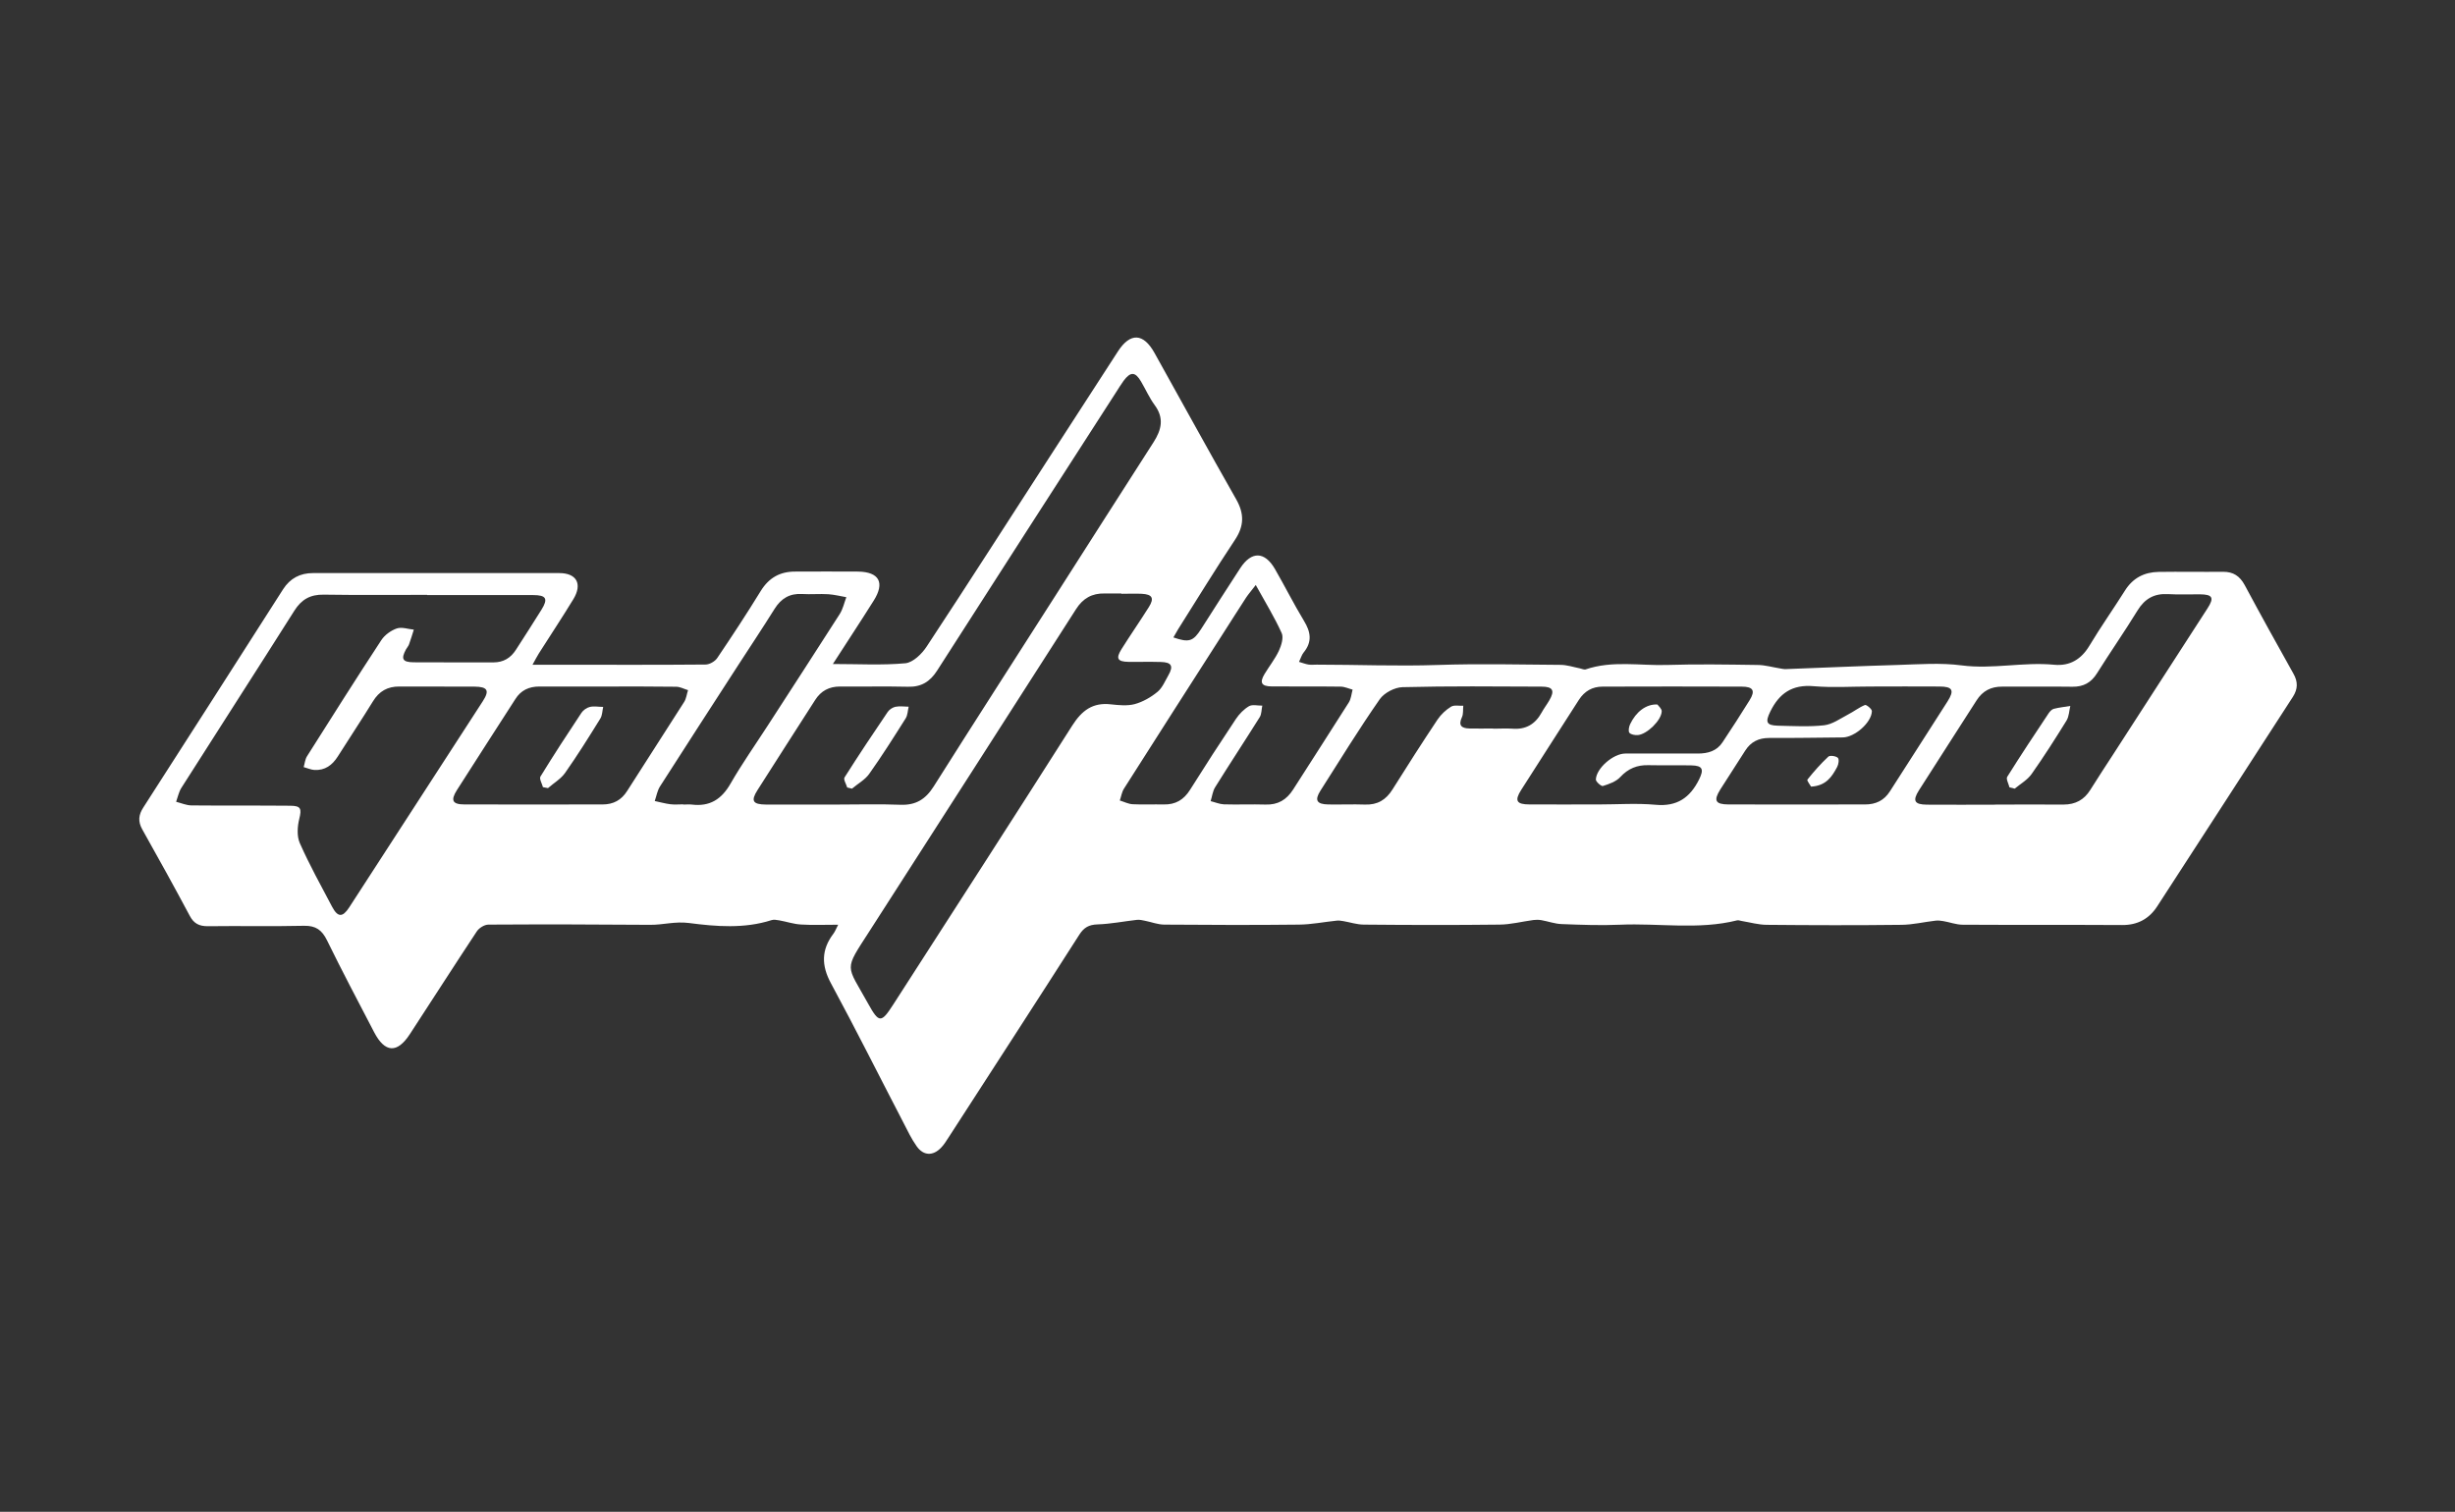 <?xml version="1.0" encoding="UTF-8"?><svg id="Layer_2" xmlns="http://www.w3.org/2000/svg" viewBox="0 0 230 141.66"><rect x="0" y="0" width="230" height="141.66" fill="#333333" stroke="none"/><defs><style>.cls-1{fill:#fff;stroke-width:0px;}</style></defs><g id="LWxzeq"><path class="cls-1" d="m78.57,86.65c-1.33,0-2.44.05-3.54-.02-.68-.04-1.35-.27-2.03-.39-.24-.04-.51-.09-.72-.02-2.55.82-5.2.6-7.73.27-1.31-.17-2.42.18-3.63.17-5.05-.04-10.11-.05-15.16-.02-.38,0-.89.32-1.1.65-2.11,3.19-4.17,6.41-6.26,9.61-1.19,1.83-2.34,1.76-3.35-.18-1.49-2.86-3-5.72-4.42-8.62-.47-.95-1.04-1.37-2.14-1.35-3.01.07-6.02,0-9.03.04-.8,0-1.3-.25-1.68-.97-1.45-2.72-2.94-5.41-4.45-8.1-.42-.75-.35-1.37.1-2.06,4.38-6.81,8.73-13.62,13.09-20.44.66-1.03,1.6-1.52,2.8-1.52,7.69,0,15.38,0,23.07,0,1.64,0,2.19,1.02,1.33,2.44-1.04,1.71-2.15,3.38-3.23,5.08-.19.3-.35.62-.6,1.07,1.06,0,1.95,0,2.83,0,4.46,0,8.92.02,13.38-.02.38,0,.9-.3,1.11-.63,1.39-2.06,2.76-4.14,4.06-6.26.76-1.23,1.79-1.82,3.21-1.82,1.97,0,3.94-.02,5.91,0,1.99.03,2.53,1.04,1.46,2.73-1.22,1.94-2.48,3.85-3.82,5.93,2.39,0,4.61.13,6.79-.07.72-.07,1.55-.88,2-1.57,3.92-5.95,7.76-11.96,11.63-17.94,2.1-3.24,4.19-6.49,6.29-9.72,1.15-1.77,2.38-1.72,3.42.15,2.55,4.57,5.06,9.16,7.65,13.71.77,1.35.76,2.51-.12,3.82-1.83,2.75-3.55,5.57-5.32,8.37-.15.25-.29.5-.44.76,1.46.5,1.85.38,2.6-.79,1.22-1.9,2.43-3.82,3.67-5.71,1.05-1.6,2.28-1.57,3.24.08.93,1.61,1.76,3.27,2.72,4.86.63,1.03.8,1.96-.02,2.96-.18.22-.26.51-.44.89.35.1.61.21.88.25.25.04.52.01.78.01,3.78,0,7.56.16,11.35.03,3.82-.13,7.65-.04,11.48-.01.61,0,1.22.21,1.83.33.17.03.37.14.52.1,2.51-.86,5.09-.34,7.63-.42,2.82-.09,5.65-.04,8.47,0,.72,0,1.44.22,2.16.33.14.02.29.06.43.06,3.51-.13,7.02-.29,10.54-.39,2-.06,4.04-.22,6.01.04,2.91.38,5.78-.34,8.67-.06,1.47.14,2.54-.51,3.31-1.8,1.05-1.75,2.23-3.42,3.32-5.15.74-1.18,1.81-1.73,3.16-1.75,2.01-.03,4.01.01,6.02-.01.97-.01,1.58.4,2.04,1.25,1.49,2.78,3.02,5.54,4.56,8.29.44.77.42,1.45-.05,2.18-4.24,6.54-8.46,13.1-12.71,19.63-.75,1.16-1.83,1.76-3.28,1.75-4.98-.03-9.96,0-14.94-.03-.61,0-1.22-.24-1.83-.34-.24-.04-.48-.07-.72-.04-1.06.12-2.12.38-3.18.39-4.2.05-8.4.04-12.6,0-.8,0-1.59-.23-2.38-.36-.14-.02-.29-.09-.42-.06-3.63.91-7.32.25-10.98.41-1.82.08-3.64.01-5.46-.06-.64-.02-1.28-.26-1.92-.37-.24-.04-.49-.04-.73-.01-1.06.14-2.11.42-3.17.43-4.24.05-8.47.04-12.71,0-.65,0-1.3-.22-1.94-.33-.21-.03-.42-.07-.63-.04-1.17.12-2.34.36-3.52.37-4.2.05-8.4.03-12.6,0-.61,0-1.21-.24-1.82-.36-.24-.05-.49-.11-.73-.09-1.24.14-2.48.39-3.73.43-.8.03-1.26.29-1.69.96-4.06,6.35-8.16,12.67-12.25,19-.22.34-.44.7-.72.98-.76.78-1.64.74-2.27-.15-.49-.69-.86-1.47-1.25-2.23-2.26-4.35-4.45-8.73-6.78-13.04-.91-1.68-.91-3.15.23-4.65.15-.2.24-.44.45-.85Zm-38.55-30.91c-3.23,0-6.46.03-9.69-.02-1.25-.02-2.08.44-2.75,1.5-3.51,5.55-7.07,11.07-10.59,16.61-.24.38-.33.86-.49,1.3.47.12.95.33,1.42.34,3.08.03,6.16,0,9.25.03,1.03,0,1.1.28.87,1.22-.18.72-.24,1.64.05,2.29.9,2.03,1.98,3.98,3.02,5.95.53,1,.98,1.02,1.59.09,4.18-6.44,8.36-12.89,12.53-19.34.66-1.02.45-1.36-.79-1.37-2.34-.01-4.68,0-7.02-.01-1.11-.01-1.9.44-2.48,1.39-1.07,1.74-2.2,3.43-3.29,5.16-.52.82-1.2,1.32-2.19,1.27-.34-.02-.67-.18-1.01-.27.1-.34.13-.72.31-1.01,2.3-3.64,4.6-7.28,6.96-10.88.32-.49.9-.91,1.45-1.1.47-.16,1.06.06,1.6.11-.15.46-.28.92-.45,1.38-.06.17-.2.31-.29.48-.48.89-.32,1.19.73,1.2,2.49.02,4.98,0,7.46.01.95,0,1.63-.42,2.12-1.19.8-1.25,1.61-2.49,2.39-3.75.64-1.03.45-1.37-.79-1.37-3.31,0-6.61,0-9.92,0Zm38.34,19.65c2,0,4.01-.06,6.01.02,1.43.05,2.34-.51,3.1-1.71,3.8-6.02,7.66-12.01,11.49-18.01,3.04-4.75,6.06-9.51,9.11-14.25.75-1.17,1.01-2.26.11-3.48-.5-.68-.85-1.48-1.28-2.21-.54-.93-.99-.94-1.64-.06-.24.33-.45.68-.67,1.02-5.6,8.7-11.21,17.4-16.79,26.12-.66,1.04-1.49,1.56-2.75,1.52-2.11-.05-4.23,0-6.35-.02-1.02,0-1.78.4-2.33,1.26-1.8,2.81-3.61,5.62-5.4,8.44-.65,1.02-.45,1.35.8,1.36,2.19.01,4.38,0,6.57,0Zm26.69-19.78c-.52,0-1.04,0-1.56,0-1.18-.03-2.04.46-2.68,1.47-6.44,10.06-12.89,20.12-19.35,30.17-2.43,3.78-2.2,3.05-.12,6.81,1.01,1.82,1.22,1.82,2.35.06,5.6-8.71,11.22-17.4,16.77-26.14.9-1.41,1.92-2.18,3.62-1.98.73.08,1.53.16,2.22-.02.77-.21,1.52-.64,2.14-1.15.46-.38.72-1.03,1.03-1.57.49-.86.28-1.21-.73-1.23-1-.03-2.01,0-3.01-.01-1.05-.02-1.21-.32-.65-1.21.83-1.32,1.72-2.6,2.55-3.92.53-.84.33-1.2-.67-1.25-.63-.03-1.26,0-1.89,0Zm81.93,19.78c2.12,0,4.23-.01,6.35,0,1.1,0,1.92-.44,2.5-1.37.71-1.13,1.44-2.25,2.17-3.37,2.94-4.55,5.88-9.09,8.81-13.64.65-1,.48-1.31-.69-1.32-1-.01-2.01.04-3.01-.02-1.28-.07-2.17.42-2.85,1.53-1.22,1.99-2.56,3.91-3.8,5.89-.55.88-1.27,1.27-2.3,1.26-2.19-.03-4.38,0-6.57-.01-1.06-.01-1.85.4-2.42,1.3-1.79,2.81-3.61,5.61-5.4,8.43-.61.97-.41,1.32.75,1.33,2.15.02,4.31,0,6.46,0Zm-69.32-20.59c-.44.58-.71.88-.92,1.2-.73,1.12-1.44,2.25-2.16,3.37-3.1,4.84-6.2,9.68-9.28,14.53-.2.32-.26.73-.39,1.11.4.12.8.33,1.21.35.96.05,1.93,0,2.89.02,1.11.03,1.89-.43,2.48-1.37,1.4-2.23,2.83-4.44,4.29-6.63.32-.48.76-.93,1.24-1.21.32-.18.82-.04,1.24-.05-.08.36-.06.79-.24,1.08-1.38,2.2-2.81,4.37-4.18,6.57-.23.37-.28.86-.42,1.3.41.1.82.28,1.24.3,1.3.04,2.6-.02,3.9.02,1.16.04,1.97-.44,2.59-1.41,1.73-2.72,3.49-5.42,5.21-8.15.22-.34.25-.8.36-1.21-.38-.1-.75-.28-1.13-.28-2.15-.03-4.3,0-6.46-.02-.96-.01-1.14-.36-.66-1.16.44-.73.98-1.41,1.34-2.17.23-.5.46-1.23.27-1.66-.66-1.47-1.52-2.86-2.44-4.53Zm-60.67,9.53c-2.15,0-4.31,0-6.46,0-.97,0-1.73.35-2.25,1.18-1.82,2.84-3.66,5.67-5.47,8.52-.62.98-.42,1.35.72,1.35,4.31.01,8.61,0,12.92,0,1.02,0,1.77-.41,2.31-1.27,1.77-2.79,3.57-5.55,5.34-8.34.2-.32.24-.73.36-1.1-.37-.11-.74-.32-1.12-.32-2.12-.03-4.23-.02-6.35-.02Zm92.77,11.05c1.78,0,3.58-.13,5.34.03,2.01.19,3.23-.66,4.08-2.37.47-.95.34-1.3-.72-1.32-1.34-.03-2.67.01-4.01-.02-1.07-.03-1.91.31-2.66,1.12-.39.42-1.04.65-1.62.83-.15.05-.66-.4-.66-.6.04-1.07,1.64-2.44,2.76-2.44,2.26,0,4.53,0,6.79,0,.94,0,1.78-.23,2.32-1.06.86-1.3,1.71-2.6,2.53-3.93.56-.9.35-1.28-.74-1.28-4.34-.02-8.68-.01-13.03,0-.96,0-1.69.42-2.22,1.24-1.79,2.81-3.61,5.61-5.4,8.43-.65,1.02-.45,1.37.78,1.37,2.15.01,4.31,0,6.46,0Zm25.5-11.05c-1.78,0-3.57.12-5.34-.03-2.01-.18-3.23.66-4.07,2.38-.48.98-.37,1.29.71,1.32,1.45.03,2.91.12,4.34-.04.77-.09,1.5-.62,2.22-1,.55-.28,1.04-.67,1.6-.9.13-.05.66.38.65.58-.03,1.07-1.62,2.45-2.73,2.46-2.3.02-4.6.06-6.9.05-.98,0-1.71.36-2.24,1.19-.77,1.22-1.57,2.43-2.34,3.65-.64,1.03-.45,1.38.77,1.39,4.27.01,8.53,0,12.8,0,1.01,0,1.78-.37,2.33-1.23,1.79-2.81,3.61-5.61,5.4-8.43.66-1.04.47-1.39-.76-1.39-2.15-.02-4.3,0-6.46,0Zm-111.23,11.06c.26,0,.52-.03.78,0,1.68.21,2.79-.49,3.63-1.96,1.07-1.86,2.31-3.62,3.48-5.43,2.25-3.49,4.52-6.96,6.75-10.46.3-.47.42-1.05.62-1.58-.56-.1-1.12-.24-1.69-.28-.81-.05-1.63.03-2.45-.02-1.17-.07-1.97.42-2.58,1.39-1.1,1.76-2.25,3.49-3.38,5.23-2.45,3.8-4.92,7.59-7.35,11.4-.26.4-.34.92-.5,1.38.49.1.97.24,1.46.3.4.05.81.01,1.22.01Zm75.88-7.11c.59,0,1.19-.04,1.78,0,1.26.1,2.14-.42,2.74-1.51.21-.39.49-.75.71-1.13.54-.92.36-1.3-.71-1.3-4.35-.02-8.69-.06-13.04.05-.73.02-1.7.53-2.12,1.12-1.95,2.8-3.74,5.71-5.57,8.59-.56.89-.34,1.26.74,1.28,1.15.02,2.3-.03,3.45.01,1.16.04,1.96-.44,2.57-1.42,1.38-2.2,2.78-4.39,4.22-6.55.32-.47.77-.9,1.26-1.2.29-.18.76-.07,1.15-.09-.04.36.02.77-.13,1.08-.36.78-.02,1.03.69,1.05.74.02,1.49,0,2.23,0Z"/><path class="cls-1" d="m79.37,73.79c-.09-.32-.37-.75-.25-.94,1.31-2.07,2.67-4.11,4.04-6.13.15-.23.46-.43.72-.49.4-.08.83-.02,1.25-.01-.09.37-.09.79-.28,1.09-1.11,1.76-2.22,3.52-3.42,5.21-.4.56-1.07.92-1.61,1.38-.15-.04-.3-.07-.45-.11Z"/><path class="cls-1" d="m188.26,73.78c-.08-.34-.34-.79-.21-.99,1.25-2,2.56-3.97,3.87-5.94.12-.18.3-.38.49-.43.5-.13,1.03-.18,1.55-.27-.11.46-.12.98-.35,1.36-1.05,1.7-2.12,3.38-3.27,5.01-.39.56-1.05.93-1.59,1.38-.16-.04-.32-.08-.48-.12Z"/><path class="cls-1" d="m50.87,73.77c-.09-.34-.36-.79-.24-1,1.24-2.02,2.53-4,3.84-5.97.17-.26.5-.49.8-.56.39-.09.82,0,1.24,0-.08.36-.08.78-.26,1.08-1.07,1.73-2.15,3.46-3.32,5.12-.4.56-1.06.94-1.59,1.41-.16-.03-.31-.06-.47-.09Z"/><path class="cls-1" d="m155.28,66.02c.09.13.41.39.4.63-.02.84-1.38,2.16-2.24,2.23-.27.02-.66-.05-.79-.22-.12-.16-.04-.56.07-.8.55-1.16,1.49-1.89,2.55-1.85Z"/><path class="cls-1" d="m169.68,73.72c-.09-.17-.42-.58-.35-.67.61-.76,1.25-1.49,1.96-2.15.15-.14.71-.06.89.11.14.13.07.62-.07.87-.48.89-1.02,1.75-2.44,1.83Z"/></g></svg>